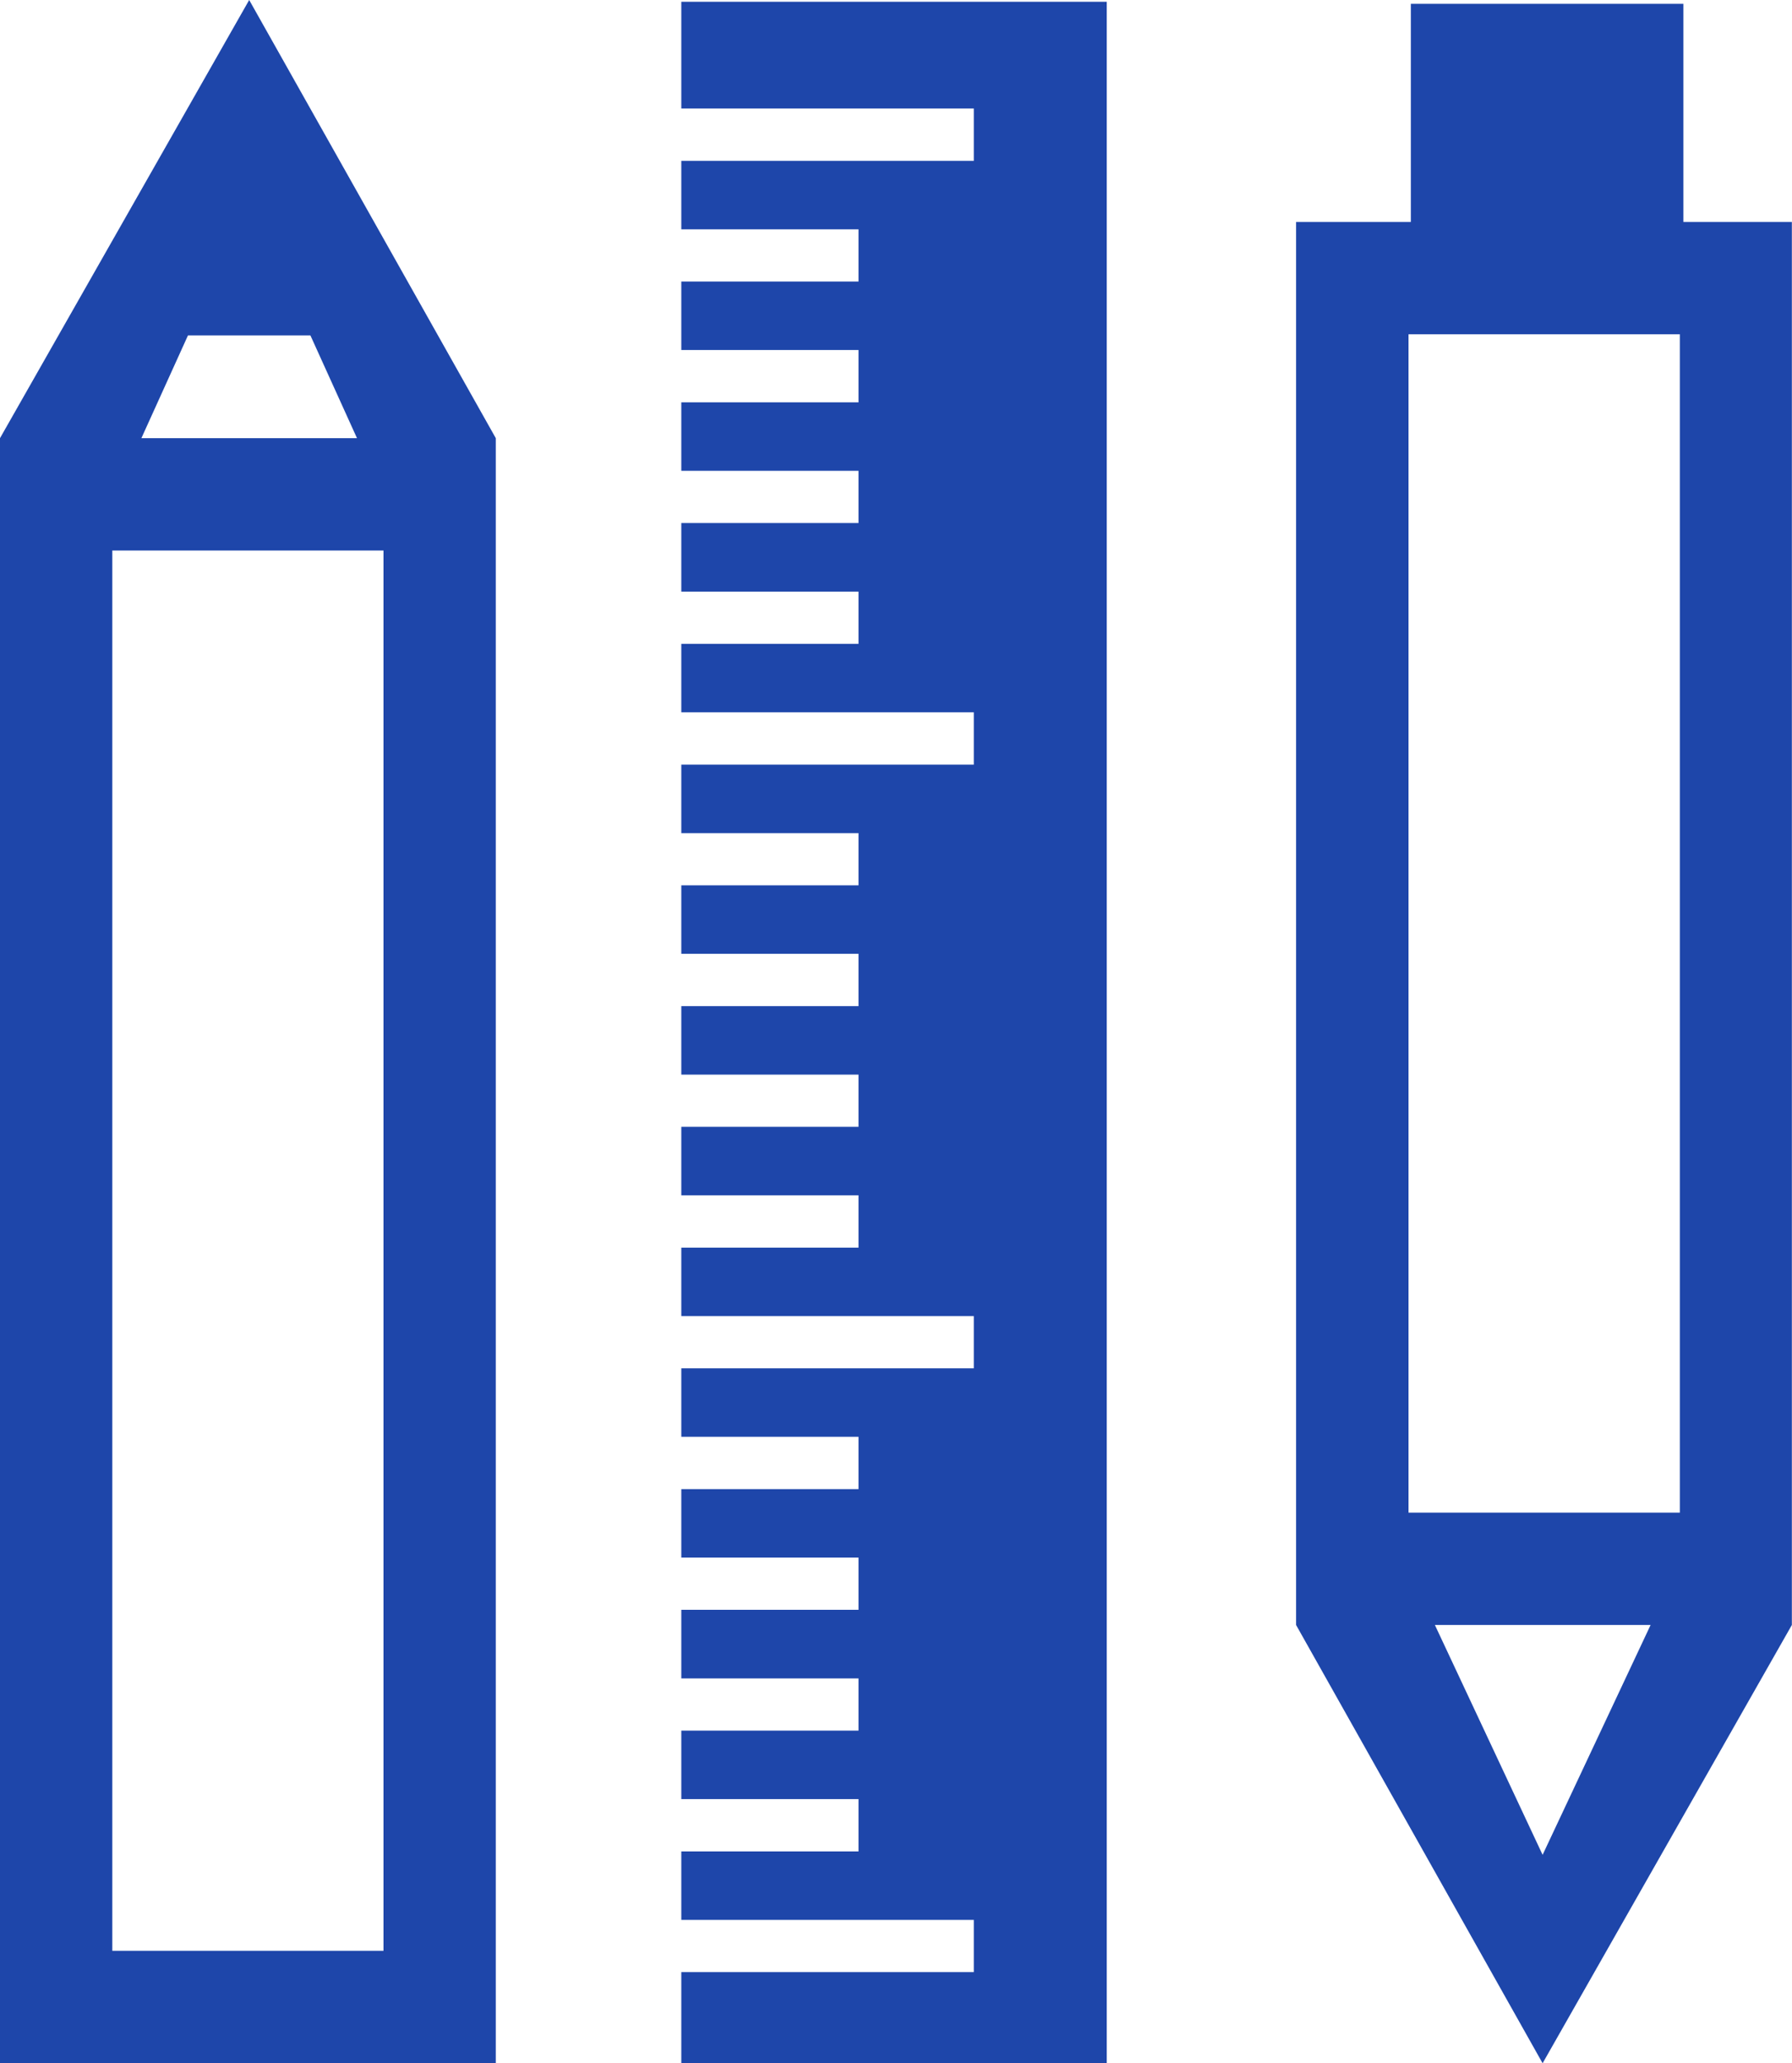 <?xml version="1.0" encoding="UTF-8"?><svg id="_レイヤー_2" xmlns="http://www.w3.org/2000/svg" viewBox="0 0 131.17 150.96"><defs><style>.cls-1{fill:#1e46aa;}</style></defs><g id="design_a"><g><path class="cls-1" d="M18.24,0L0,32.06v118.9H36.29V32.06L18.24,0Zm-4.49,24.54h8.97l3.41,7.52H10.35l3.41-7.52Zm14.31,118.2H8.22V40.28H28.07v102.46Z"/><path class="cls-1" d="M112.92,150.96l18.24-32.06V16.24h-36.29V118.9l18.04,32.06Zm0-15.23l-7.89-16.83h15.79l-7.91,16.83Zm-9.82-111.27h19.86V110.68h-19.86V24.46Z"/><polygon class="cls-1" points="49.87 .13 49.87 7.94 71.28 7.94 71.28 11.77 49.87 11.77 49.87 16.78 62.84 16.78 62.84 20.6 49.87 20.6 49.87 25.61 62.84 25.61 62.84 29.44 49.87 29.44 49.87 34.45 62.84 34.45 62.84 38.27 49.87 38.27 49.87 43.29 62.84 43.29 62.84 47.11 49.87 47.11 49.87 52.12 71.28 52.12 71.28 55.95 49.87 55.95 49.87 60.96 62.84 60.96 62.84 64.78 49.87 64.78 49.87 69.79 62.84 69.79 62.84 73.62 49.87 73.62 49.87 78.63 62.84 78.63 62.84 82.45 49.87 82.45 49.87 87.46 62.84 87.46 62.84 91.29 49.87 91.29 49.87 96.3 71.28 96.3 71.28 100.12 49.87 100.12 49.87 105.13 62.84 105.13 62.84 108.96 49.87 108.96 49.87 113.97 62.84 113.97 62.84 117.79 49.87 117.79 49.87 122.81 62.84 122.81 62.84 126.63 49.87 126.63 49.87 131.64 62.84 131.64 62.84 135.47 49.87 135.47 49.87 140.48 71.28 140.48 71.28 144.3 49.87 144.3 49.87 150.96 81.01 150.96 81.01 .13 49.87 .13"/><rect class="cls-1" x="103.27" y=".28" width="19.95" height="18.7"/></g></g></svg>
